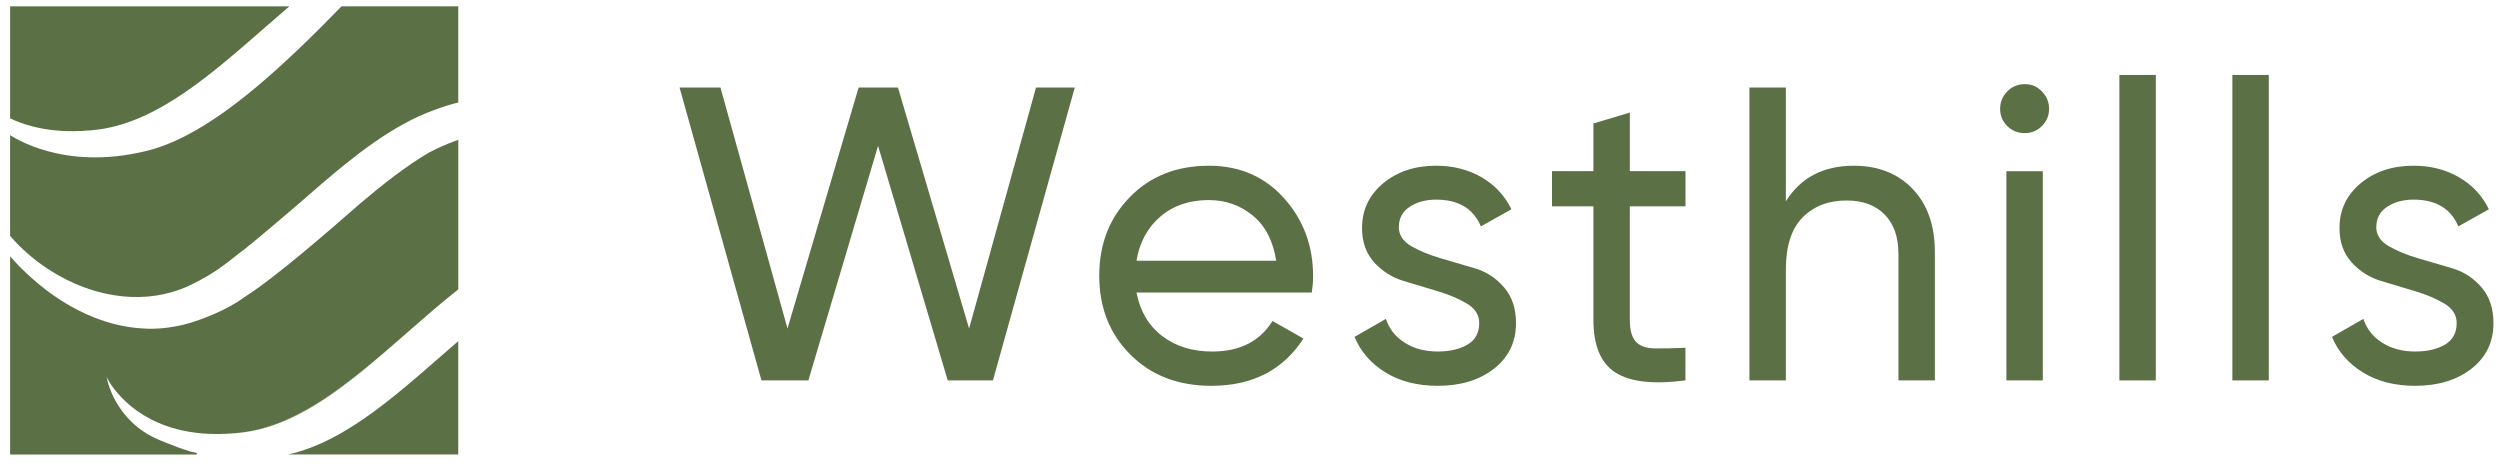 <?xml version="1.0" encoding="UTF-8"?> <svg xmlns="http://www.w3.org/2000/svg" version="1.1" viewBox="0 0 989.97 184.97"><defs><style> .cls-1 { fill: #5c7045; } </style></defs><g><g id="Layer_1"><g><path class="cls-1" d="M301.53,150.64l-32.44-115.99h16.2l26.55,95.44,28.17-95.44h15.57l28.17,95.45,26.51-95.45h15.34l-32.41,115.99h-17.89l-27.59-92.9-27.6,92.9h-18.58Z"></path><path class="cls-1" d="M450.03,115.84c1.43,7.4,4.83,13.15,10.19,17.23,5.36,4.09,11.96,6.13,19.8,6.13,10.94,0,18.89-4.03,23.86-12.1l12.26,6.96c-8.06,12.48-20.21,18.72-36.45,18.72-13.15,0-23.83-4.11-32.06-12.34-8.23-8.23-12.34-18.64-12.34-31.23s4.03-22.87,12.1-31.15c8.06-8.28,18.5-12.43,31.32-12.43,12.15,0,22.06,4.28,29.74,12.84,7.68,8.56,11.52,18.86,11.52,30.9,0,2.1-.17,4.25-.5,6.46h-69.43ZM478.7,79.22c-7.73,0-14.14,2.18-19.22,6.55-5.08,4.36-8.23,10.19-9.45,17.48h55.34c-1.22-7.84-4.31-13.81-9.28-17.89-4.97-4.09-10.77-6.13-17.4-6.13Z"></path><path class="cls-1" d="M553.92,89.91c0,3.13,1.63,5.64,4.88,7.53,3.25,1.89,7.13,3.5,11.63,4.82,4.5,1.32,9.03,2.65,13.58,3.99,4.55,1.34,8.41,3.84,11.57,7.52s4.74,8.4,4.74,14.16c0,7.51-2.9,13.53-8.7,18.06-5.8,4.53-13.23,6.79-22.28,6.79-8.06,0-14.97-1.77-20.71-5.3-5.74-3.53-9.83-8.23-12.26-14.08l12.43-7.13c1.32,3.98,3.81,7.13,7.46,9.44,3.65,2.32,8.01,3.48,13.09,3.48,4.75,0,8.67-.91,11.76-2.73,3.09-1.82,4.64-4.66,4.64-8.52,0-3.2-1.61-5.76-4.81-7.69-3.21-1.93-7.06-3.57-11.56-4.92-4.5-1.35-9.03-2.71-13.58-4.08-4.55-1.37-8.43-3.82-11.64-7.35-3.2-3.53-4.81-8.06-4.81-13.59,0-7.18,2.79-13.09,8.37-17.73,5.58-4.64,12.56-6.96,20.96-6.96,6.74,0,12.73,1.52,17.98,4.56,5.25,3.04,9.2,7.27,11.85,12.68l-12.1,6.79c-2.98-7.07-8.89-10.6-17.73-10.6-4.09,0-7.57.94-10.44,2.83-2.87,1.89-4.31,4.56-4.31,8.02Z"></path><path class="cls-1" d="M667.43,81.71h-22.04v44.9c0,4.09.8,6.99,2.4,8.7,1.6,1.71,4.06,2.6,7.37,2.65,3.31.06,7.4-.03,12.26-.25v12.92c-12.59,1.66-21.82.63-27.67-3.07-5.86-3.7-8.78-10.69-8.78-20.96v-44.9h-16.4v-13.92h16.4v-18.89l14.42-4.31v23.2h22.04v13.92Z"></path><path class="cls-1" d="M734.04,65.63c9.72,0,17.51,3.07,23.36,9.2,5.85,6.13,8.78,14.44,8.78,24.94v50.87h-14.42v-50.04c0-6.74-1.82-11.96-5.47-15.66-3.65-3.7-8.67-5.55-15.08-5.55-7.18,0-12.98,2.24-17.4,6.71-4.42,4.47-6.63,11.35-6.63,20.63v43.91h-14.42V34.65h14.42v45.07c5.85-9.39,14.8-14.08,26.84-14.08Z"></path><path class="cls-1" d="M801.8,52.71c-2.76,0-5.08-.94-6.96-2.82-1.88-1.88-2.82-4.14-2.82-6.79s.94-4.94,2.82-6.88c1.88-1.93,4.2-2.9,6.96-2.9s4.91.97,6.79,2.9c1.88,1.93,2.82,4.23,2.82,6.88s-.94,4.92-2.82,6.79c-1.88,1.88-4.14,2.82-6.79,2.82ZM794.51,150.64v-82.85h14.42v82.85h-14.42Z"></path><path class="cls-1" d="M839.25,150.64V29.68h14.42v120.96h-14.42Z"></path><path class="cls-1" d="M883.99,150.64V29.68h14.42v120.96h-14.42Z"></path><path class="cls-1" d="M940.98,89.91c0,3.13,1.63,5.64,4.88,7.53,3.25,1.89,7.13,3.5,11.63,4.82,4.5,1.32,9.03,2.65,13.58,3.99,4.55,1.34,8.41,3.84,11.57,7.52s4.74,8.4,4.74,14.16c0,7.51-2.9,13.53-8.7,18.06-5.8,4.53-13.23,6.79-22.28,6.79-8.06,0-14.97-1.77-20.71-5.3-5.74-3.53-9.83-8.23-12.26-14.08l12.43-7.13c1.32,3.98,3.81,7.13,7.46,9.44,3.65,2.32,8.01,3.48,13.09,3.48,4.75,0,8.67-.91,11.76-2.73,3.09-1.82,4.64-4.66,4.64-8.52,0-3.2-1.61-5.76-4.81-7.69-3.21-1.93-7.06-3.57-11.56-4.92-4.5-1.35-9.03-2.71-13.58-4.08-4.55-1.37-8.43-3.82-11.64-7.35-3.2-3.53-4.81-8.06-4.81-13.59,0-7.18,2.79-13.09,8.37-17.73,5.58-4.64,12.56-6.96,20.96-6.96,6.74,0,12.73,1.52,17.98,4.56,5.25,3.04,9.2,7.27,11.85,12.68l-12.1,6.79c-2.98-7.07-8.89-10.6-17.73-10.6-4.09,0-7.57.94-10.44,2.83-2.87,1.89-4.31,4.56-4.31,8.02Z"></path></g><g><polygon class="cls-1" points="181.46 2.51 181.46 40.58 181.47 40.58 181.47 2.5 135.5 2.5 135.5 2.51 181.46 2.51"></polygon><path class="cls-1" d="M4,93.42"></path><path class="cls-1" d="M93.09,171.53c1.25-.07,2.46-.2,3.59-.39-1.22.16-2.41.29-3.59.39Z"></path><path class="cls-1" d="M181.46,179.97v-44.88c-21.93,18.93-43.47,39.61-67.4,44.88h67.4Z"></path><path class="cls-1" d="M181.46,114.58c-27.92,22.05-54.33,52.27-84.78,56.57,30.49-3.97,56.86-34.52,84.78-56.57Z"></path><path class="cls-1" d="M170.13,60.27v-.02c-4.9,2.88-9.73,6.22-14.51,9.84-4.37,3.31-8.69,6.84-12.99,10.49-12.16,10.61-33.41,29.22-45.95,37.15-6.84,5.11-16.95,8.83-21.59,10.18-.14.04-.27.09-.4.12-1.21.35-2.43.64-3.65.91-.33.07-.65.13-.97.2-1.04.21-2.09.38-3.14.52-.18.02-.35.06-.53.08-2.57.34-5.16.47-7.78.43-.24-.02-.48-.04-.71-.04-.78-.03-1.56-.05-2.35-.13-6.19-.45-12.19-1.92-17.91-4.14-9.25-3.6-17.75-9.19-25.06-15.71-3.08-2.75-5.96-5.65-8.58-8.65v78.48h73.92v-.64c-1.26-.34-2.08.1-14.52-4.98-18.41-7.52-21.2-25.06-21.2-25.06,0,0,6.9,15.12,27.74,20.61,6.36,1.67,14.01,2.45,23.16,1.63,1.17-.11,2.37-.23,3.59-.39,30.45-4.3,56.86-34.52,84.78-56.57v-59.21c-2.82.98-5.67,2.14-8.57,3.52-.92.44-1.84.9-2.76,1.38Z"></path><path class="cls-1" d="M4.01,46.88h0s0,0,0,0Z"></path><path class="cls-1" d="M4.01,2.51v44.37c.12.06.25.11.38.17,2.47,1.13,5.2,2.14,8.23,2.94,3.17.83,6.66,1.45,10.49,1.75,3.86.3,8.07.3,12.67-.12,1.17-.11,2.37-.23,3.59-.39,23.42-3.31,44.45-21.95,65.62-40.41,2.43-2.12,4.86-4.23,7.29-6.32.78-.67,1.56-1.33,2.33-1.99H4.01Z"></path><path class="cls-1" d="M135.5,2.51h-.27c-2.69,2.78-5.38,5.5-8.05,8.17-1.48,1.47-2.95,2.93-4.42,4.37-23.06,22.54-44.94,39.99-64.97,44.76-33.1,8.11-53.12-5.98-53.79-6.3v39.91c4.27,4.96,9.37,9.41,15,13.11,8.98,5.89,19.32,9.84,29.86,10.84,0,0,0,0,0,0,0,0,0,0,0,0,8.7.83,17.53-.35,25.84-4.15,12.15-5.69,17.34-11.17,21.98-14.41,4.23-3.28,17.52-14.64,21.7-18.22,6.05-5.28,12.1-10.56,18.22-15.49,0,0,0,0,0,0,0,0,0,0,0,0,7.58-6.1,15.27-11.66,23.16-15.98,3.99-2.18,8.03-4.07,12.15-5.54,3.25-1.24,6.44-2.23,9.55-3V2.51h-45.96Z"></path></g></g></g></svg> 